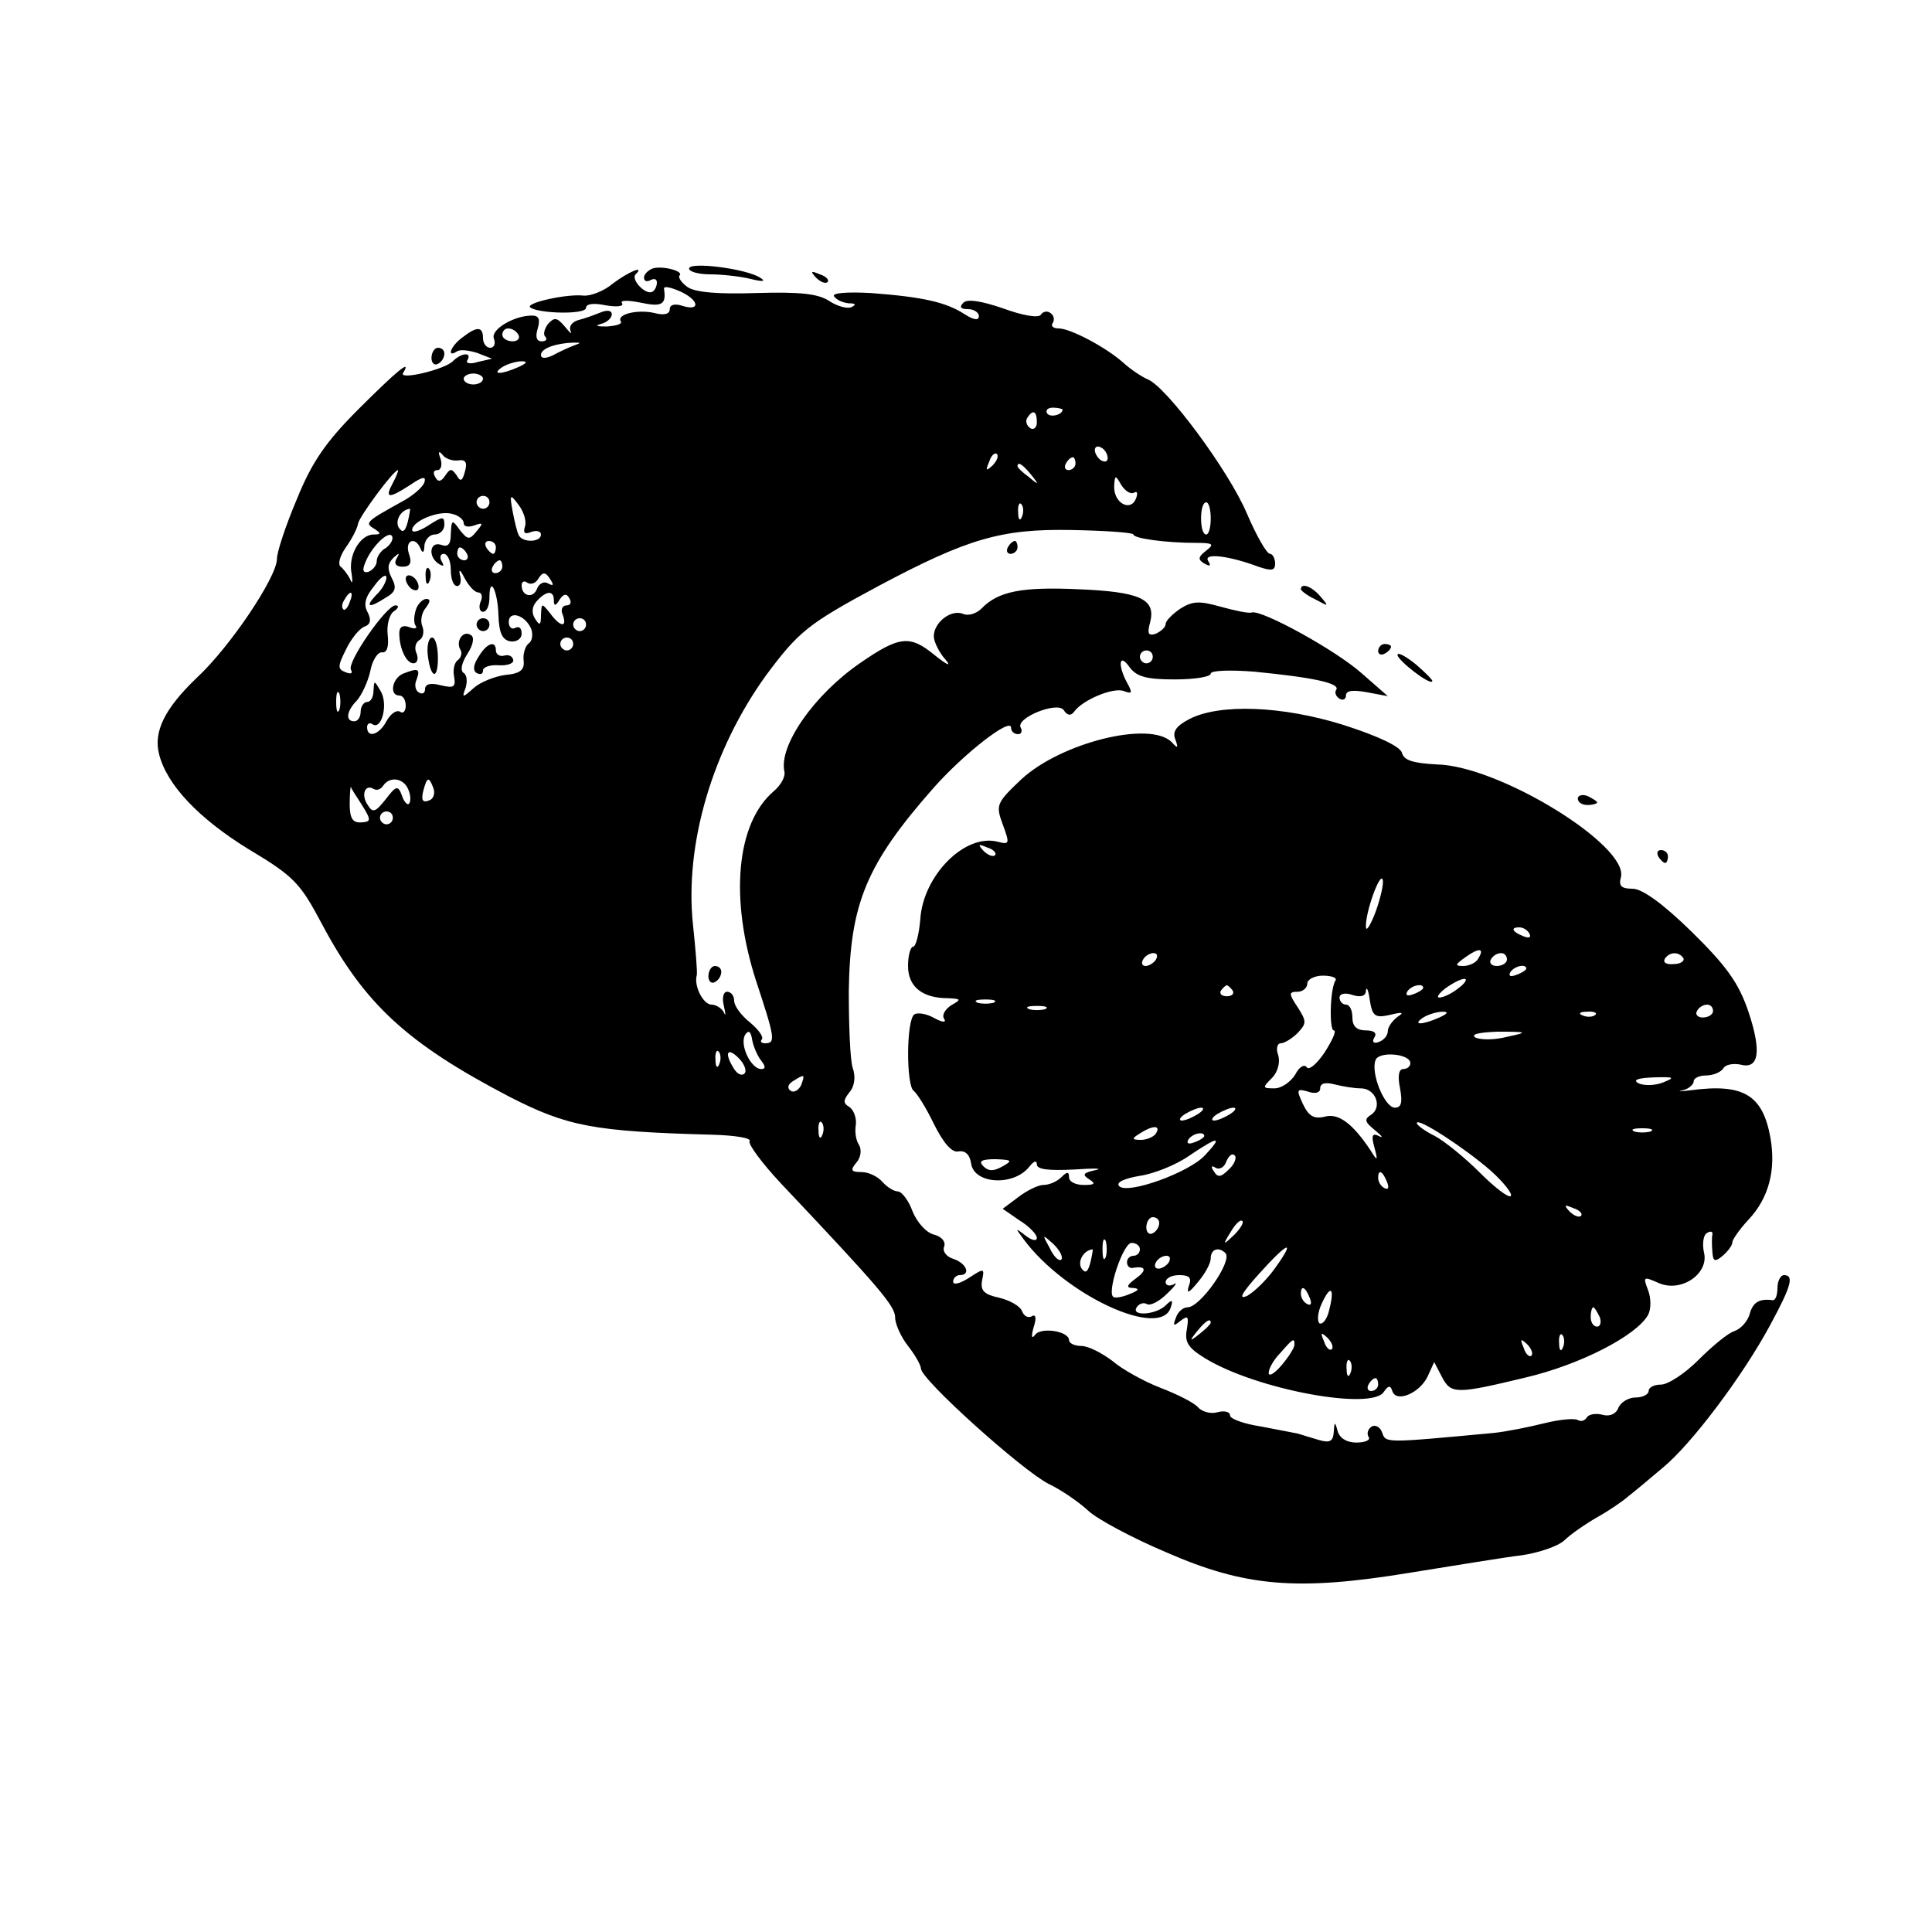 <?xml version="1.0" standalone="no"?>
<!DOCTYPE svg PUBLIC "-//W3C//DTD SVG 20010904//EN"
 "http://www.w3.org/TR/2001/REC-SVG-20010904/DTD/svg10.dtd">
<svg version="1.0" xmlns="http://www.w3.org/2000/svg"
 width="300pt" height="300pt" viewBox="0 0 300 300"
 preserveAspectRatio="xMidYMid meet">
<g transform="translate(0,300) scale(0.1,-0.1)"
fill="#000000" stroke="none">
<path d="M1013 2583 c-7 -3 -13 -9 -13 -14 0 -6 5 -7 10 -4 6 3 10 2 10 -4 0
-5 -3 -12 -7 -14 -10 -6 -34 19 -26 27 15 15 -11 4 -35 -14 -14 -12 -35 -20
-46 -19 -25 3 -89 -11 -83 -18 11 -10 87 -12 87 -1 0 6 11 8 30 4 17 -3 29 -2
26 3 -4 5 9 5 29 1 33 -7 40 -3 36 22 0 4 10 2 24 -4 30 -13 34 -32 5 -23 -12
4 -20 2 -20 -5 0 -8 -9 -10 -24 -6 -26 6 -59 -2 -52 -13 3 -4 -7 -7 -22 -8
-15 0 -19 1 -9 4 9 2 17 9 17 15 0 6 -7 7 -17 3 -10 -4 -26 -10 -35 -12 -10
-3 -15 -10 -12 -17 3 -6 -1 -3 -9 7 -12 14 -16 15 -26 4 -6 -8 -8 -17 -4 -20
3 -4 1 -7 -6 -7 -8 0 -10 7 -6 20 4 14 2 20 -9 20 -28 0 -65 -22 -59 -36 3 -8
0 -14 -6 -14 -6 0 -11 7 -11 15 0 18 -9 19 -32 1 -18 -13 -25 -32 -9 -22 5 4
19 2 32 -2 l23 -9 -22 -5 c-12 -4 -20 -2 -16 3 7 13 -10 11 -23 -2 -13 -13
-85 -30 -77 -18 14 23 -10 3 -70 -57 -50 -50 -72 -82 -95 -139 -17 -40 -31
-82 -31 -93 0 -28 -73 -137 -125 -185 -49 -47 -67 -83 -58 -118 12 -48 62
-100 138 -147 72 -43 81 -53 115 -117 66 -124 132 -185 291 -268 90 -46 130
-54 316 -59 34 -1 60 -5 57 -10 -3 -4 19 -34 49 -66 154 -163 177 -190 177
-208 0 -10 9 -30 20 -44 11 -14 20 -30 20 -35 0 -17 157 -158 198 -179 21 -10
48 -29 62 -42 14 -13 68 -42 120 -64 123 -54 204 -61 380 -32 69 11 147 24
173 27 27 4 56 14 66 23 9 9 32 25 51 36 18 10 40 25 49 33 9 7 33 27 53 44
44 36 124 142 167 222 33 61 37 77 21 77 -5 0 -10 -9 -10 -20 0 -11 -3 -19 -7
-19 -21 3 -31 -3 -36 -21 -3 -11 -13 -23 -24 -27 -10 -3 -35 -24 -56 -45 -21
-21 -47 -38 -58 -38 -10 0 -19 -4 -19 -10 0 -5 -9 -10 -20 -10 -11 0 -23 -7
-27 -16 -3 -9 -13 -14 -24 -11 -11 3 -22 1 -25 -4 -3 -5 -9 -7 -14 -4 -5 3
-28 1 -52 -5 -24 -6 -59 -13 -78 -15 -172 -16 -168 -16 -174 1 -3 8 -10 12
-16 9 -6 -4 -8 -11 -5 -16 4 -5 -5 -9 -19 -9 -15 0 -26 7 -29 18 -4 15 -5 15
-6 -2 -1 -14 -6 -17 -23 -12 -13 4 -27 8 -33 10 -5 1 -31 6 -57 11 -27 4 -48
12 -48 17 0 6 -9 8 -20 5 -10 -3 -24 1 -30 8 -6 7 -32 20 -58 30 -26 10 -60
29 -75 42 -16 12 -37 23 -48 23 -10 0 -19 4 -19 9 0 14 -44 21 -53 8 -5 -7 -6
-2 -2 12 5 15 3 21 -3 17 -5 -3 -12 0 -15 8 -3 8 -19 17 -36 21 -23 5 -29 11
-26 27 4 19 3 19 -20 4 -14 -9 -25 -12 -25 -6 0 5 5 10 10 10 18 0 11 18 -9
25 -11 3 -18 12 -15 19 3 8 -4 16 -16 19 -12 3 -26 19 -33 36 -6 17 -17 31
-23 31 -6 0 -17 7 -24 15 -7 8 -21 15 -32 15 -17 0 -18 3 -8 15 7 8 8 20 4 27
-5 7 -7 21 -5 32 1 10 -3 22 -10 27 -10 6 -10 10 0 23 8 9 10 24 5 38 -4 13
-6 66 -6 119 2 136 27 197 132 316 47 53 120 110 120 93 0 -6 5 -10 11 -10 5
0 7 5 4 10 -9 15 58 42 67 27 5 -8 11 -9 16 -2 13 18 60 38 77 32 13 -5 14 -3
5 13 -15 28 -12 47 4 24 11 -15 27 -19 70 -19 31 0 56 4 56 9 0 5 30 6 68 3
92 -9 133 -18 127 -28 -3 -4 -1 -10 5 -14 5 -3 10 -1 10 5 0 8 11 9 33 5 l32
-6 -40 35 c-40 36 -155 99 -171 95 -5 -2 -27 3 -49 9 -32 9 -43 9 -62 -3 -13
-9 -23 -19 -23 -24 0 -5 -7 -11 -15 -15 -12 -4 -14 0 -9 18 9 36 -16 47 -111
51 -88 4 -125 -3 -151 -30 -8 -8 -21 -12 -29 -8 -19 7 -45 -14 -45 -35 0 -8 8
-25 18 -36 10 -12 3 -9 -17 7 -38 31 -54 30 -116 -13 -71 -49 -126 -128 -117
-168 2 -8 -6 -22 -17 -31 -58 -50 -68 -167 -27 -294 29 -88 31 -97 14 -97 -6
0 -8 3 -5 6 3 4 -5 15 -18 26 -14 11 -25 26 -25 34 0 8 -5 14 -11 14 -6 0 -8
-10 -5 -22 3 -13 3 -17 0 -10 -3 6 -12 12 -19 12 -13 0 -28 29 -23 46 1 5 -2
41 -6 79 -13 124 30 271 114 387 50 67 64 79 174 138 139 74 191 89 300 87 53
-1 96 -4 96 -7 0 -6 50 -13 97 -13 27 0 29 -2 16 -12 -13 -10 -13 -14 -3 -20
9 -5 11 -4 6 4 -8 13 33 8 78 -9 21 -7 26 -6 26 5 0 8 -4 15 -8 15 -5 0 -21
28 -36 63 -28 66 -125 197 -154 208 -9 4 -26 15 -38 26 -27 24 -82 53 -100 53
-9 0 -13 4 -9 9 3 5 1 12 -4 15 -5 4 -12 2 -15 -3 -4 -5 -28 -1 -58 10 -35 12
-56 15 -62 9 -7 -7 -4 -10 7 -10 9 0 17 -5 17 -11 0 -7 -8 -6 -22 3 -29 19
-66 27 -146 33 -38 2 -60 0 -57 -5 4 -6 14 -10 23 -11 11 0 12 -2 4 -6 -7 -3
-23 2 -35 10 -17 11 -46 14 -112 12 -60 -2 -95 1 -107 9 -10 7 -15 15 -13 18
8 7 -27 16 -42 11z m-208 -103 c3 -5 -1 -10 -9 -10 -9 0 -16 5 -16 10 0 6 4
10 9 10 6 0 13 -4 16 -10z m85 -17 c-8 -3 -23 -10 -32 -15 -11 -5 -18 -5 -18
1 0 10 23 18 50 19 13 0 13 0 0 -5z m-85 -33 c-27 -12 -43 -12 -25 0 8 5 22 9
30 9 10 0 8 -3 -5 -9z m-55 -18 c0 -5 -7 -9 -15 -9 -8 0 -15 4 -15 9 0 4 7 8
15 8 8 0 15 -4 15 -8z m900 -48 c0 -8 -19 -13 -24 -6 -3 5 1 9 9 9 8 0 15 -2
15 -3z m-40 -20 c0 -8 -5 -12 -10 -9 -6 4 -8 11 -5 16 9 14 15 11 15 -7z m110
-55 c0 -6 -4 -7 -10 -4 -5 3 -10 11 -10 16 0 6 5 7 10 4 6 -3 10 -11 10 -16z
m-1009 -4 c12 2 15 -3 11 -17 -4 -15 -7 -17 -13 -6 -8 11 -10 11 -18 -1 -6 -9
-11 -10 -15 -2 -4 6 -3 11 3 11 6 0 8 8 5 18 -4 10 -3 13 3 6 4 -6 15 -10 24
-9z m830 -8 c-10 -9 -11 -8 -5 6 3 10 9 15 12 12 3 -3 0 -11 -7 -18z m129 3
c0 -5 -5 -10 -11 -10 -5 0 -7 5 -4 10 3 6 8 10 11 10 2 0 4 -4 4 -10z m-69
-17 c13 -16 12 -17 -3 -4 -10 7 -18 15 -18 17 0 8 8 3 21 -13z m-991 -13 c-13
-24 -7 -25 27 -3 19 13 25 14 22 4 -3 -8 -18 -21 -35 -30 -56 -31 -58 -33 -43
-42 11 -7 11 -9 -1 -9 -21 0 -40 -33 -34 -61 2 -13 1 -17 -2 -9 -4 8 -11 17
-15 20 -5 4 -1 17 8 30 10 14 18 30 19 37 2 11 55 83 62 83 1 0 -2 -9 -8 -20z
m1151 -15 c5 3 6 -1 3 -9 -8 -21 -34 -8 -34 18 1 19 2 19 11 3 6 -9 14 -15 20
-12z m-1001 -15 c0 -5 -4 -10 -10 -10 -5 0 -10 5 -10 10 0 6 5 10 10 10 6 0
10 -4 10 -10z m55 -38 c-3 -10 0 -12 10 -8 8 3 15 1 15 -4 0 -12 -27 -13 -34
-2 -3 5 -7 22 -10 38 -5 27 -4 28 10 9 8 -11 12 -26 9 -33z m772 16 c-3 -8 -6
-5 -6 6 -1 11 2 17 5 13 3 -3 4 -12 1 -19z m293 -3 c0 -14 -3 -25 -7 -25 -5 0
-8 11 -8 25 0 14 3 25 8 25 4 0 7 -11 7 -25z m-1247 -6 c-4 -15 -8 -17 -14 -8
-6 11 4 28 18 29 0 0 -1 -9 -4 -21z m87 -1 c0 -6 7 -7 16 -4 14 5 15 4 4 -9
-11 -14 -14 -13 -26 2 -12 17 -13 16 -14 -6 0 -16 -4 -21 -15 -17 -18 6 -21
-19 -3 -30 7 -4 8 -3 4 4 -4 7 -2 12 3 12 6 0 11 -11 11 -25 0 -14 4 -25 10
-25 5 0 7 8 4 18 -2 9 1 7 7 -5 7 -13 16 -23 22 -23 5 0 7 -7 3 -15 -3 -8 -1
-15 4 -15 6 0 10 10 10 22 0 36 13 11 14 -28 1 -27 6 -38 19 -40 9 -1 17 4 17
12 0 9 -4 12 -10 9 -5 -3 -10 1 -10 9 0 19 26 11 35 -11 3 -9 1 -19 -4 -22 -5
-4 -9 -15 -8 -26 2 -15 -5 -21 -28 -23 -16 -2 -39 -11 -49 -20 -18 -16 -19
-16 -13 0 3 10 2 20 -3 23 -6 4 -3 16 6 30 9 14 11 26 5 29 -12 8 -24 -10 -16
-23 3 -5 1 -12 -4 -16 -5 -3 -8 -14 -6 -25 3 -17 0 -19 -21 -14 -15 4 -24 2
-24 -6 0 -6 -4 -9 -10 -5 -5 3 -7 12 -3 20 6 17 2 18 -21 9 -17 -7 -22 -34 -6
-34 6 0 10 -7 10 -16 0 -8 -4 -13 -9 -9 -6 3 -15 -4 -21 -15 -11 -21 -30 -27
-30 -9 0 5 4 8 9 4 14 -8 24 32 12 52 -10 17 -10 17 -11 1 0 -10 -4 -18 -10
-18 -5 0 -10 -7 -10 -15 0 -8 -4 -15 -10 -15 -14 0 -12 16 4 32 7 8 17 28 21
46 3 17 12 30 18 29 8 -1 11 9 9 27 -2 16 3 33 10 37 7 5 8 9 2 9 -14 0 -76
-89 -69 -100 3 -6 0 -7 -8 -4 -13 5 -13 9 0 35 8 17 21 33 29 36 9 3 11 10 5
22 -7 12 -4 24 10 41 10 14 19 20 19 13 0 -6 -7 -19 -16 -27 -18 -19 -11 -21
15 -4 16 9 17 16 9 31 -7 14 -6 22 3 31 9 8 10 8 5 -1 -5 -8 -1 -13 9 -13 12
0 15 6 10 20 -7 21 10 28 18 8 3 -8 6 -6 6 5 1 9 8 17 16 17 8 0 15 7 15 15 0
14 -3 13 -25 -1 -14 -9 -25 -12 -25 -7 0 14 42 31 62 25 10 -2 18 -9 18 -14z
m-121 -39 c-8 -4 -14 -14 -14 -20 0 -7 -6 -14 -13 -17 -8 -2 -10 2 -5 14 9 24
37 52 42 41 2 -5 -3 -13 -10 -18z m171 1 c0 -5 -2 -10 -4 -10 -3 0 -8 5 -11
10 -3 6 -1 10 4 10 6 0 11 -4 11 -10z m-45 -10 c3 -5 1 -10 -4 -10 -6 0 -11 5
-11 10 0 6 2 10 4 10 3 0 8 -4 11 -10z m55 -20 c0 -5 -5 -10 -11 -10 -5 0 -7
5 -4 10 3 6 8 10 11 10 2 0 4 -4 4 -10z m76 -22 c4 -7 3 -8 -5 -4 -6 4 -14 0
-17 -8 -6 -16 -24 -12 -24 5 0 6 4 8 9 4 5 -3 12 -1 16 5 8 13 12 13 21 -2z
m-313 -33 c-3 -9 -8 -14 -10 -11 -3 3 -2 9 2 15 9 16 15 13 8 -4z m317 3 c0
-10 3 -9 9 1 6 9 11 10 15 2 4 -6 2 -11 -4 -11 -7 0 -10 -7 -6 -15 7 -20 -4
-19 -20 3 -13 16 -13 16 -14 -3 0 -16 -2 -17 -9 -6 -6 9 -5 19 2 27 15 17 27
18 27 2z m50 -38 c0 -5 -4 -10 -10 -10 -5 0 -10 5 -10 10 0 6 5 10 10 10 6 0
10 -4 10 -10z m-20 -30 c0 -5 -4 -10 -10 -10 -5 0 -10 5 -10 10 0 6 5 10 10
10 6 0 10 -4 10 -10z m900 -20 c0 -5 -4 -10 -10 -10 -5 0 -10 5 -10 10 0 6 5
10 10 10 6 0 10 -4 10 -10z m-1263 -82 c-3 -7 -5 -2 -5 12 0 14 2 19 5 13 2
-7 2 -19 0 -25z m107 -124 c4 -9 4 -19 1 -22 -2 -3 -8 3 -11 13 -6 16 -9 15
-25 -6 -16 -20 -20 -22 -28 -9 -11 16 -4 33 9 25 5 -3 11 -1 15 5 10 15 32 12
39 -6z m39 2 c3 -8 0 -17 -7 -19 -10 -4 -12 1 -9 14 6 23 9 24 16 5z m-111
-26 c15 -24 14 -26 -1 -27 -13 -1 -18 6 -18 28 0 16 1 28 2 27 0 -2 8 -14 17
-28z m48 -20 c0 -5 -4 -10 -10 -10 -5 0 -10 5 -10 10 0 6 5 10 10 10 6 0 10
-4 10 -10z m572 -377 c7 -9 7 -13 0 -13 -16 0 -34 38 -25 53 5 8 9 6 11 -8 2
-11 9 -26 14 -32z m-65 -5 c-3 -8 -6 -5 -6 6 -1 11 2 17 5 13 3 -3 4 -12 1
-19z m39 -15 c-4 -4 -11 -1 -16 7 -16 25 -11 35 7 17 9 -9 13 -20 9 -24z m88
-18 c-4 -8 -11 -12 -16 -9 -6 4 -5 10 3 15 19 12 19 11 13 -6z m33 -77 c-3 -8
-6 -5 -6 6 -1 11 2 17 5 13 3 -3 4 -12 1 -19z"/>
<path d="M661 2104 c0 -11 3 -14 6 -6 3 7 2 16 -1 19 -3 4 -6 -2 -5 -13z"/>
<path d="M630 2101 c0 -5 5 -13 10 -16 6 -3 10 -2 10 4 0 5 -4 13 -10 16 -5 3
-10 2 -10 -4z"/>
<path d="M646 2054 c-3 -9 -4 -20 -1 -25 4 -5 -1 -6 -9 -3 -10 4 -16 1 -16 -9
0 -24 11 -47 22 -47 6 0 8 7 5 15 -4 8 -2 17 4 21 6 3 8 13 5 21 -4 9 -1 22 5
29 7 9 8 14 1 14 -5 0 -13 -7 -16 -16z"/>
<path d="M740 2030 c0 -5 5 -10 10 -10 6 0 10 5 10 10 0 6 -4 10 -10 10 -5 0
-10 -4 -10 -10z"/>
<path d="M664 1985 c4 -38 16 -43 16 -7 0 18 -4 32 -9 32 -5 0 -8 -11 -7 -25z"/>
<path d="M743 1980 c-8 -12 -9 -21 -3 -25 6 -3 10 -2 10 4 0 5 11 9 24 8 14
-1 24 3 23 8 -1 6 -7 9 -14 7 -7 -2 -13 2 -13 8 0 16 -14 12 -27 -10z"/>
<path d="M1070 2583 c0 -5 15 -9 33 -9 17 0 46 -3 62 -7 20 -5 25 -4 15 2 -22
14 -110 25 -110 14z"/>
<path d="M1267 2569 c7 -7 15 -10 18 -7 3 3 -2 9 -12 12 -14 6 -15 5 -6 -5z"/>
<path d="M670 2444 c0 -8 5 -12 10 -9 6 3 10 10 10 16 0 5 -4 9 -10 9 -5 0
-10 -7 -10 -16z"/>
<path d="M1565 2150 c-3 -5 -1 -10 4 -10 6 0 11 5 11 10 0 6 -2 10 -4 10 -3 0
-8 -4 -11 -10z"/>
<path d="M2020 2085 c0 -2 10 -10 23 -16 20 -11 21 -11 8 4 -13 16 -31 23 -31
12z"/>
<path d="M2140 1989 c0 -5 5 -7 10 -4 6 3 10 8 10 11 0 2 -4 4 -10 4 -5 0 -10
-5 -10 -11z"/>
<path d="M2170 1983 c1 -9 50 -47 54 -41 2 1 -10 13 -25 26 -16 13 -29 20 -29
15z"/>
<path d="M1846 1883 c-19 -10 -26 -19 -21 -31 5 -14 4 -15 -6 -4 -34 33 -171
-1 -233 -58 -39 -37 -40 -40 -29 -70 11 -30 11 -32 -8 -27 -51 13 -116 -53
-120 -121 -2 -23 -7 -42 -11 -42 -4 0 -8 -13 -8 -30 0 -32 22 -50 62 -50 21
-1 21 -2 5 -11 -9 -6 -15 -15 -11 -21 4 -6 -2 -6 -15 1 -12 7 -26 9 -31 6 -13
-8 -13 -112 -1 -119 5 -4 19 -26 31 -51 15 -30 28 -45 38 -43 11 2 18 -5 20
-19 5 -32 66 -35 90 -5 7 9 12 11 12 4 0 -8 18 -10 58 -8 31 2 46 2 33 -1 -19
-4 -21 -7 -10 -14 11 -7 9 -9 -8 -9 -13 0 -23 5 -23 12 0 9 -3 9 -12 0 -7 -7
-19 -12 -28 -12 -8 0 -26 -9 -39 -19 l-24 -18 26 -18 c15 -9 27 -22 27 -27 0
-6 -8 -4 -17 3 -17 13 -17 13 -3 -6 65 -87 213 -155 228 -105 4 12 2 13 -9 2
-16 -14 -53 -16 -44 -2 4 6 11 8 16 5 5 -3 19 4 31 16 13 12 17 19 11 15 -7
-4 -13 -2 -13 3 0 6 9 11 21 11 16 0 20 -4 15 -17 -4 -13 0 -11 14 6 11 13 20
29 20 37 0 14 12 19 23 8 11 -12 -39 -84 -59 -84 -7 0 -15 -7 -18 -16 -5 -13
-4 -14 7 -5 12 9 13 7 10 -13 -4 -20 2 -29 28 -45 80 -49 260 -82 278 -52 7
10 10 10 13 1 6 -19 43 -3 55 23 l10 22 12 -23 c14 -27 22 -27 130 -1 85 20
172 65 190 97 5 9 5 26 0 39 -8 21 -7 21 16 11 35 -16 79 14 71 47 -3 13 -1
27 4 30 6 4 10 3 9 -2 -1 -4 -1 -16 0 -27 1 -15 4 -16 16 -6 8 7 15 16 15 21
0 4 11 20 25 35 32 34 43 78 34 128 -12 66 -42 84 -124 73 -16 -2 -22 -2 -12
0 9 2 17 9 17 14 0 5 9 9 19 9 11 0 23 5 27 11 3 6 15 8 26 6 29 -8 34 19 13
82 -15 44 -33 70 -88 124 -45 44 -77 67 -92 67 -17 0 -22 4 -18 18 12 49 -189
173 -286 175 -36 2 -51 6 -54 18 -3 10 -37 26 -90 43 -95 30 -194 34 -241 9z
m-301 -211 c-3 -3 -11 0 -18 7 -9 10 -8 11 6 5 10 -3 15 -9 12 -12z m591 -88
c-8 -21 -15 -32 -15 -23 -1 22 22 86 26 73 2 -5 -3 -28 -11 -50z m239 -34 c3
-6 -1 -7 -9 -4 -18 7 -21 14 -7 14 6 0 13 -4 16 -10z m-80 -39 c-3 -6 -14 -11
-23 -11 -13 0 -13 2 4 14 21 15 30 14 19 -3z m-500 -1 c-3 -5 -11 -10 -16 -10
-6 0 -7 5 -4 10 3 6 11 10 16 10 6 0 7 -4 4 -10z m545 0 c0 -5 -7 -10 -16 -10
-8 0 -12 5 -9 10 3 6 10 10 16 10 5 0 9 -4 9 -10z m274 2 c2 -4 -4 -9 -15 -9
-11 -1 -17 2 -14 8 7 11 22 12 29 1z m-244 -16 c0 -2 -7 -7 -16 -10 -8 -3 -12
-2 -9 4 6 10 25 14 25 6z m-296 -18 c-9 -13 -10 -78 -3 -78 5 0 -2 -15 -14
-34 -12 -18 -25 -29 -28 -23 -4 5 -12 0 -18 -12 -7 -11 -21 -21 -32 -21 -19 0
-19 1 -4 16 9 9 13 24 10 35 -4 10 -2 19 4 19 5 0 17 7 26 16 14 15 14 18 0
40 -14 21 -14 24 0 24 8 0 15 6 15 13 0 6 11 12 24 12 13 0 22 -3 20 -7z m190
-13 c-10 -8 -23 -14 -29 -14 -5 0 -1 6 9 14 11 8 24 15 30 15 5 0 1 -7 -10
-15z m-350 -3 c3 -5 -1 -9 -9 -9 -8 0 -12 4 -9 9 3 4 7 8 9 8 2 0 6 -4 9 -8z
m244 -38 c20 5 23 4 12 -3 -8 -6 -15 -16 -15 -22 0 -7 -6 -14 -14 -17 -8 -3
-11 0 -7 7 5 7 -1 11 -13 11 -14 0 -21 6 -21 20 0 11 -4 20 -10 20 -5 0 -10 5
-10 11 0 6 9 8 20 4 13 -4 21 -2 21 7 1 7 4 0 6 -15 4 -25 8 -28 31 -23z m52
42 c0 -2 -7 -7 -16 -10 -8 -3 -12 -2 -9 4 6 10 25 14 25 6z m-667 -23 c-7 -2
-19 -2 -25 0 -7 3 -2 5 12 5 14 0 19 -2 13 -5z m80 -10 c-7 -2 -19 -2 -25 0
-7 3 -2 5 12 5 14 0 19 -2 13 -5z m1037 -3 c0 -5 -7 -10 -16 -10 -8 0 -12 5
-9 10 3 6 10 10 16 10 5 0 9 -4 9 -10z m-425 -10 c-27 -12 -43 -12 -25 0 8 5
22 9 30 9 10 0 8 -3 -5 -9z m242 4 c-3 -3 -12 -4 -19 -1 -8 3 -5 6 6 6 11 1
17 -2 13 -5z m-137 -34 c-19 -5 -41 -5 -49 -1 -8 5 6 8 35 9 47 0 47 -1 14 -8z
m-150 -41 c0 -5 -5 -9 -11 -9 -7 0 -9 -11 -5 -30 4 -22 2 -30 -8 -30 -16 0
-38 54 -30 74 5 14 54 10 54 -5z m392 -30 c-13 -5 -30 -5 -38 -1 -9 5 -1 8 23
9 33 1 35 0 15 -8z m-469 -9 c23 0 34 -29 16 -41 -11 -7 -10 -11 6 -24 11 -9
14 -13 6 -9 -10 5 -12 1 -7 -17 6 -22 5 -23 -6 -5 -28 42 -50 58 -71 52 -17
-4 -25 1 -34 20 -10 22 -10 24 8 19 11 -4 19 -2 19 5 0 8 8 10 23 6 12 -3 30
-6 40 -6z m-253 -40 c-8 -5 -19 -10 -25 -10 -5 0 -3 5 5 10 8 5 20 10 25 10 6
0 3 -5 -5 -10z m50 0 c-8 -5 -19 -10 -25 -10 -5 0 -3 5 5 10 8 5 20 10 25 10
6 0 3 -5 -5 -10z m405 -88 c20 -18 34 -36 31 -39 -3 -4 -25 13 -48 36 -24 24
-55 49 -70 57 -16 8 -28 17 -28 20 0 10 75 -39 115 -74z m-520 58 c-3 -5 -14
-10 -23 -10 -15 0 -15 2 -2 10 20 13 33 13 25 0z m768 3 c-7 -2 -19 -2 -25 0
-7 3 -2 5 12 5 14 0 19 -2 13 -5z m-693 -7 c0 -2 -7 -7 -16 -10 -8 -3 -12 -2
-9 4 6 10 25 14 25 6z m1 -30 c-25 -27 -120 -61 -133 -48 -6 6 8 12 31 16 22
3 57 17 77 31 46 31 54 32 25 1z m37 -22 c-12 -12 -17 -13 -23 -3 -5 7 -4 10
2 6 6 -4 14 0 17 9 4 9 9 14 13 10 4 -3 0 -14 -9 -22z m-351 5 c-14 -8 -22 -8
-30 0 -8 8 -3 11 19 11 25 -1 27 -2 11 -11z m597 -25 c3 -8 2 -12 -4 -9 -6 3
-10 10 -10 16 0 14 7 11 14 -7z m301 -52 c-3 -3 -11 0 -18 7 -9 10 -8 11 6 5
10 -3 15 -9 12 -12z m-655 -11 c0 -6 -4 -13 -10 -16 -5 -3 -10 1 -10 9 0 9 5
16 10 16 6 0 10 -4 10 -9z m116 -19 c-17 -16 -18 -16 -5 5 7 12 15 20 18 17 3
-2 -3 -12 -13 -22z m-268 -38 c-4 -3 -12 5 -18 18 -12 22 -12 22 6 6 10 -10
15 -20 12 -24z m69 4 c-3 -7 -5 -2 -5 12 0 14 2 19 5 13 2 -7 2 -19 0 -25z
m53 12 c0 -5 -4 -10 -10 -10 -5 0 -10 -4 -10 -10 0 -5 3 -9 8 -9 21 4 24 -3 6
-16 -15 -11 -16 -15 -4 -15 10 -1 8 -4 -5 -9 -11 -5 -23 -7 -26 -5 -11 6 15
84 28 84 7 0 13 -4 13 -10z m210 -29 c-12 -17 -31 -36 -43 -43 -15 -7 -9 4 18
34 45 50 58 55 25 9z m-287 8 c-4 -15 -8 -17 -14 -8 -6 11 4 28 18 29 0 0 -1
-9 -4 -21z m122 1 c-3 -5 -11 -10 -16 -10 -6 0 -7 5 -4 10 3 6 11 10 16 10 6
0 7 -4 4 -10z m219 -56 c3 -8 2 -12 -4 -9 -6 3 -10 10 -10 16 0 14 7 11 14 -7z
m30 -18 c-3 -14 -10 -23 -15 -21 -4 3 -3 17 3 30 14 31 21 26 12 -9z m420 -11
c3 -8 1 -15 -4 -15 -6 0 -10 7 -10 15 0 8 2 15 4 15 2 0 6 -7 10 -15z m-604
-9 c0 -2 -8 -10 -17 -17 -16 -13 -17 -12 -4 4 13 16 21 21 21 13z m188 -41
c-3 -3 -9 2 -12 12 -6 14 -5 15 5 6 7 -7 10 -15 7 -18z m359 3 c-3 -8 -6 -5
-6 6 -1 11 2 17 5 13 3 -3 4 -12 1 -19z m-417 4 c0 -5 -9 -19 -20 -32 -11 -13
-20 -18 -20 -12 0 7 8 21 18 31 20 23 22 24 22 13z m368 -17 c-3 -3 -9 2 -12
12 -6 14 -5 15 5 6 7 -7 10 -15 7 -18z m-281 -27 c-3 -8 -6 -5 -6 6 -1 11 2
17 5 13 3 -3 4 -12 1 -19z m43 -18 c0 -5 -5 -10 -11 -10 -5 0 -7 5 -4 10 3 6
8 10 11 10 2 0 4 -4 4 -10z"/>
<path d="M2450 1760 c0 -6 7 -10 15 -10 8 0 15 2 15 4 0 2 -7 6 -15 10 -8 3
-15 1 -15 -4z"/>
<path d="M2575 1670 c3 -5 8 -10 11 -10 2 0 4 5 4 10 0 6 -5 10 -11 10 -5 0
-7 -4 -4 -10z"/>
<path d="M1100 1484 c0 -8 5 -12 10 -9 6 3 10 10 10 16 0 5 -4 9 -10 9 -5 0
-10 -7 -10 -16z"/>
</g>
</svg>
